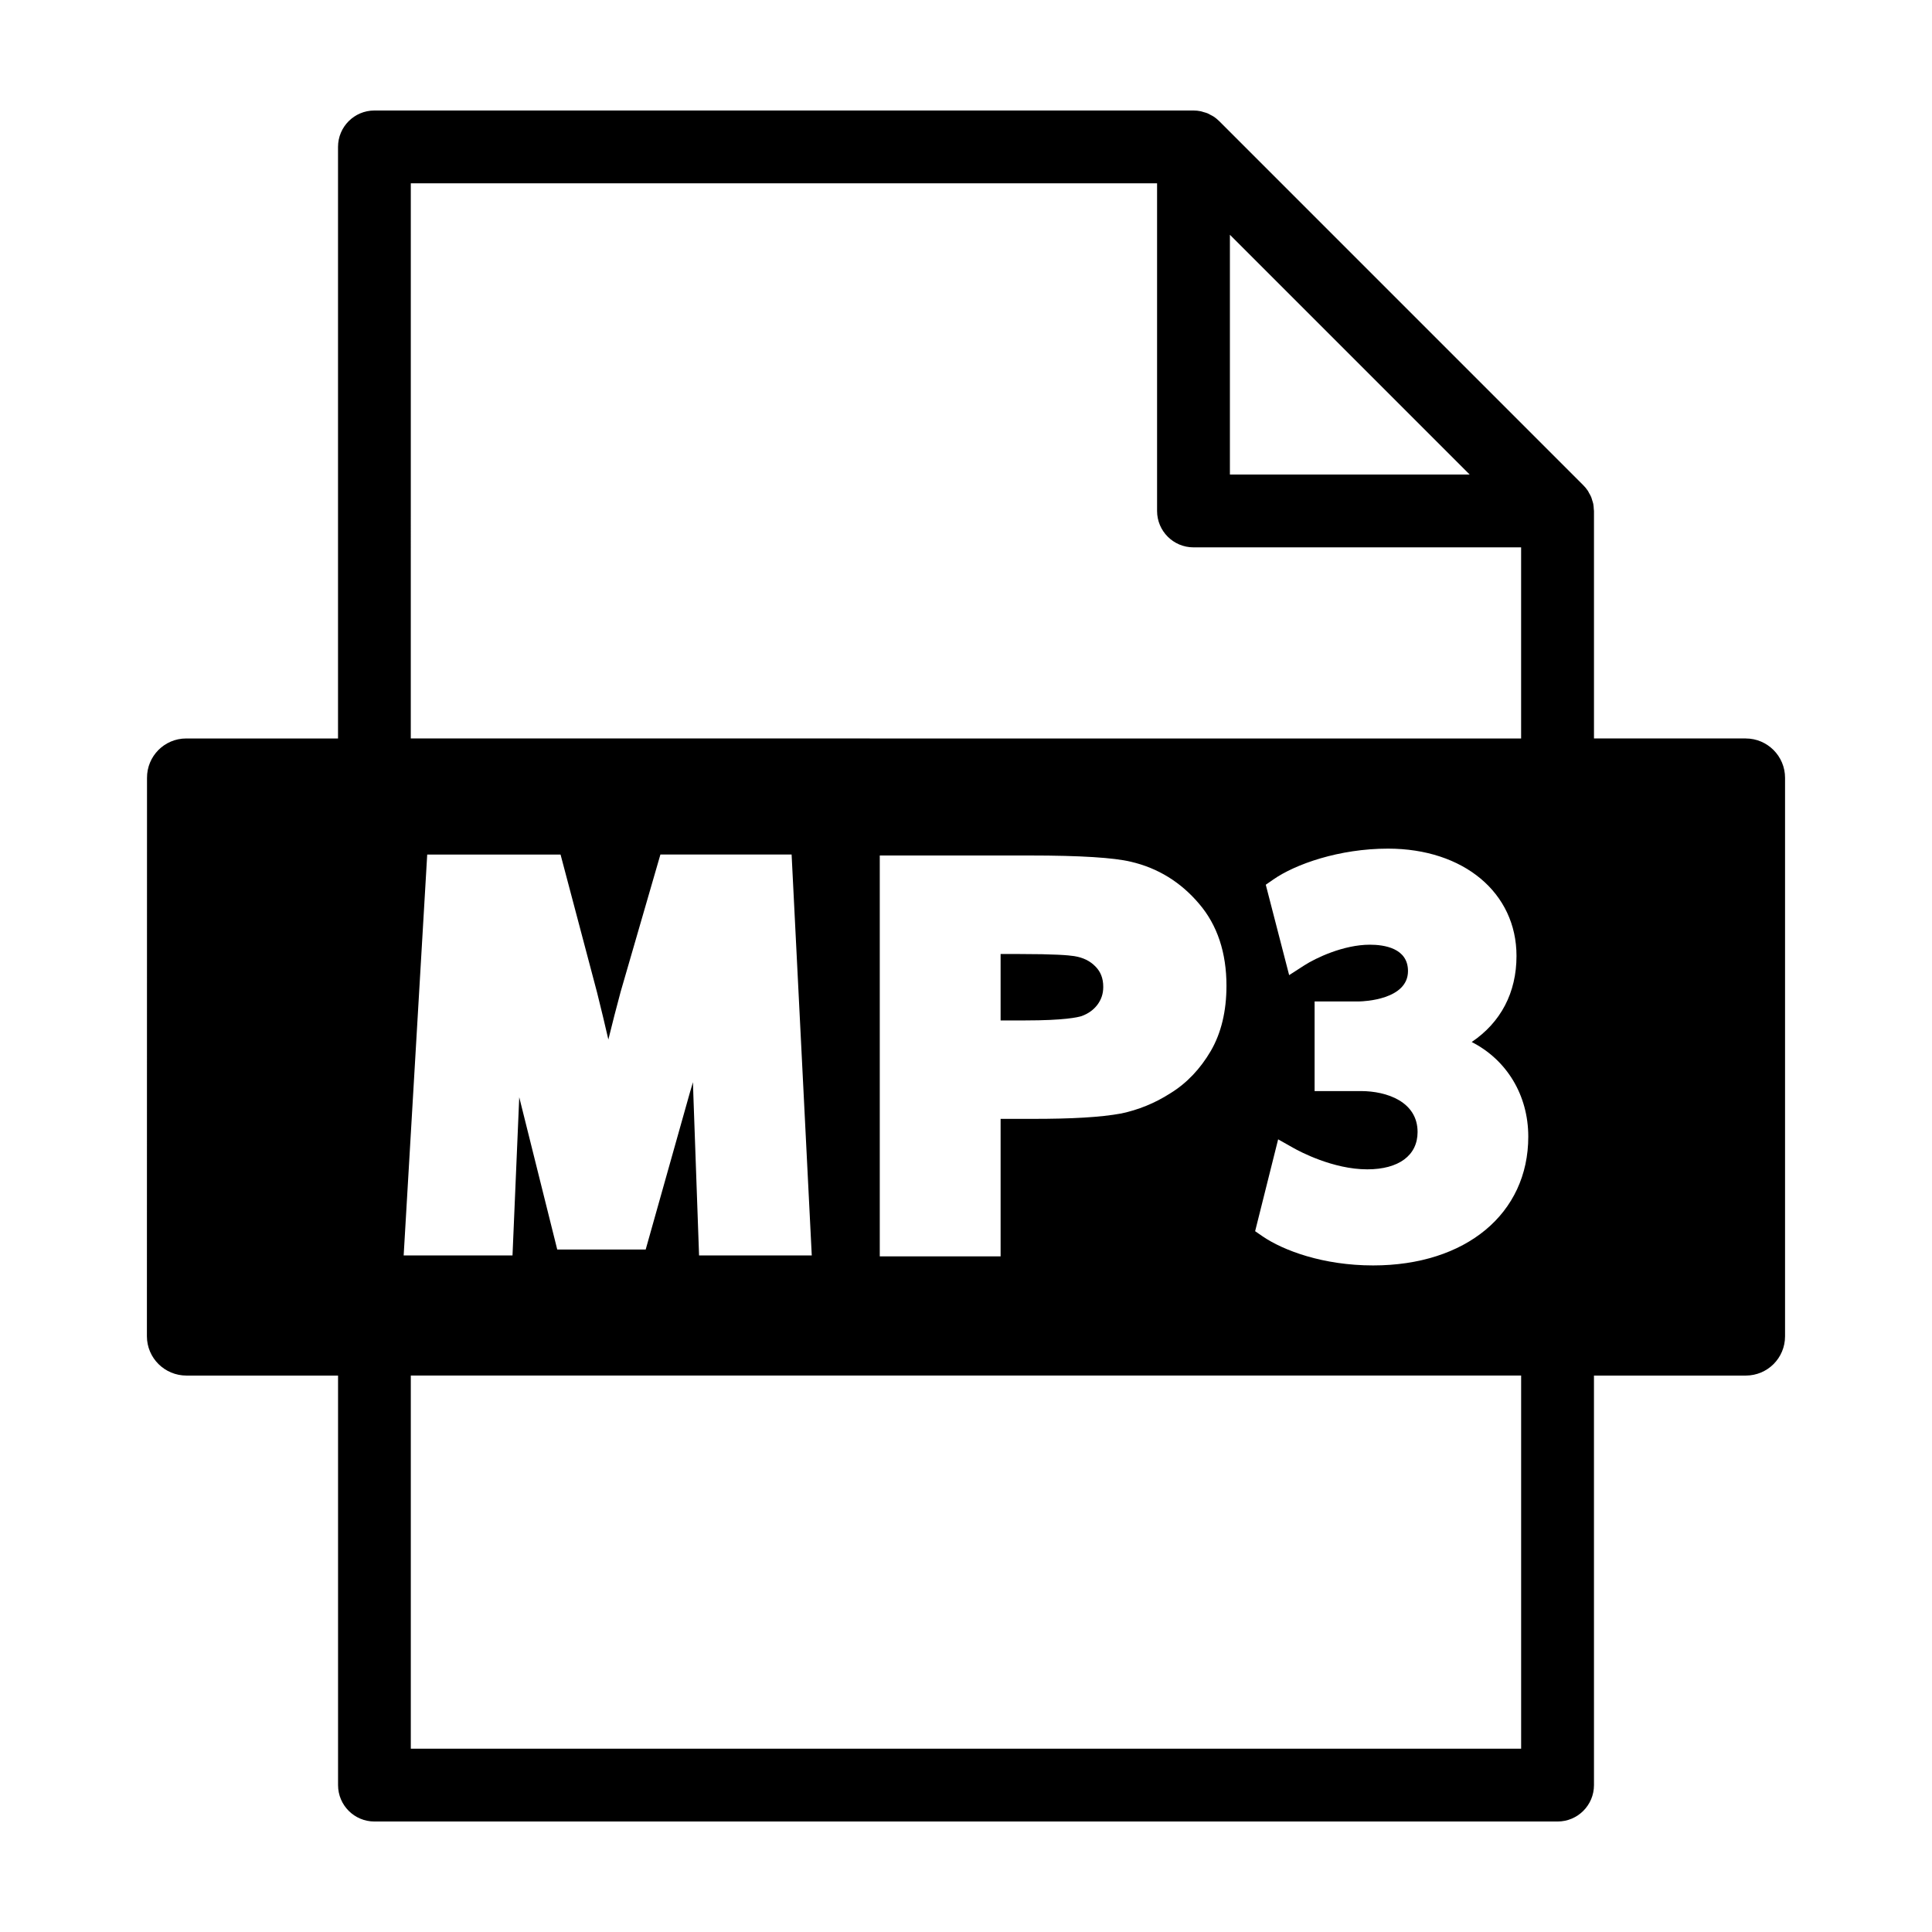<?xml version="1.0" encoding="UTF-8"?>
<!-- Uploaded to: SVG Repo, www.svgrepo.com, Generator: SVG Repo Mixer Tools -->
<svg fill="#000000" width="800px" height="800px" version="1.1" viewBox="144 144 512 512" xmlns="http://www.w3.org/2000/svg">
 <g>
  <path d="m606.64 339.7h-40.219v-60.293c0-0.168-0.039-0.324-0.051-0.492-0.023-0.465-0.051-0.926-0.137-1.387-0.07-0.348-0.195-0.676-0.301-1.008-0.086-0.266-0.141-0.535-0.246-0.789-0.156-0.379-0.367-0.73-0.57-1.078-0.105-0.191-0.191-0.398-0.316-0.586-0.359-0.539-0.77-1.043-1.23-1.496l-96.453-96.461c-0.035-0.035-0.082-0.059-0.109-0.098-0.418-0.406-0.871-0.781-1.355-1.102-0.262-0.176-0.539-0.297-0.805-0.438-0.289-0.152-0.555-0.324-0.855-0.449-0.332-0.141-0.68-0.215-1.023-0.316-0.262-0.074-0.516-0.176-0.777-0.227-0.629-0.129-1.262-0.195-1.898-0.195h-217.07c-5.324 0-9.645 4.316-9.645 9.648v156.77h-40.242c-5.758 0-10.41 4.684-10.379 10.449l-0.027 147.96c0.012 5.82 4.727 10.43 10.496 10.43h40.16v108.53c0 5.332 4.316 9.648 9.645 9.648h313.54c5.332 0 9.648-4.316 9.648-9.648l-0.004-108.53h40.219c5.75 0 10.422-4.609 10.422-10.43v-147.96c0.008-5.766-4.676-10.449-10.418-10.449zm-102 93.445h-12.258v-23.754h11.828c1.258-0.016 12.922-0.484 12.922-8.051 0-6.086-6.332-6.984-10.098-6.984-7.031 0-14.402 3.562-17.348 5.457l-4.047 2.606-6.195-23.957 1.988-1.379c5.82-4.066 17.477-8.188 30.398-8.188 20.047 0 34.059 11.699 34.059 28.441 0 9.723-4.16 17.602-11.871 22.809 9.199 4.68 14.992 13.996 14.992 25.078 0 20.41-16.535 34.129-41.125 34.129-13.324 0-23.84-3.996-29.258-7.691l-2.004-1.379 6.098-24.344 3.984 2.246c1.707 0.973 10.57 5.703 19.637 5.703 8.34 0 13.332-3.688 13.332-9.895 0-8-8.109-10.848-15.035-10.848zm-34.703-226.93 63.535 63.539h-63.535zm-217.07-13.637h197.77v86.828c0 5.324 4.316 9.648 9.648 9.648h86.828v50.648l-294.25-0.004zm216.16 212.67c0 6.695-1.387 12.508-4.16 17.277-2.754 4.699-6.324 8.508-10.695 11.195-4.195 2.695-8.574 4.414-13.008 5.359-5.543 1.02-13.203 1.43-23.316 1.43h-8.676v36.434h-32.023v-106.23h39.656c13.652 0 22.426 0.586 26.887 1.656 7.184 1.664 13.27 5.445 18.082 11.141 4.859 5.672 7.254 12.996 7.254 21.734zm-109.9 71.449h-29.867l-1.508-42.375c-0.023-1.129-0.082-2.312-0.109-3.535-0.242 0.863-0.508 1.738-0.77 2.594l-11.758 41.75h-23.441l-10.07-40.355-1.785 41.922h-28.844l6.242-106.23h35.336l9.664 36.508c1.109 4.453 2.117 8.605 3.004 12.508 1.039-4.227 2.137-8.52 3.254-12.652l10.539-36.371h34.77zm187.99 130.72h-294.25v-98.883h294.25z"/>
  <path d="m428.69 397.38c-1.543-0.246-5.316-0.555-14.496-0.555h-5.023v17.602h6.445c10.508 0 13.992-0.836 15.004-1.145 1.824-0.664 3.211-1.688 4.227-3.039 0.984-1.34 1.527-2.84 1.527-4.695 0-2.324-0.715-4.031-2.047-5.394-1.465-1.516-3.289-2.387-5.637-2.773z"/>
 </g>
</svg>